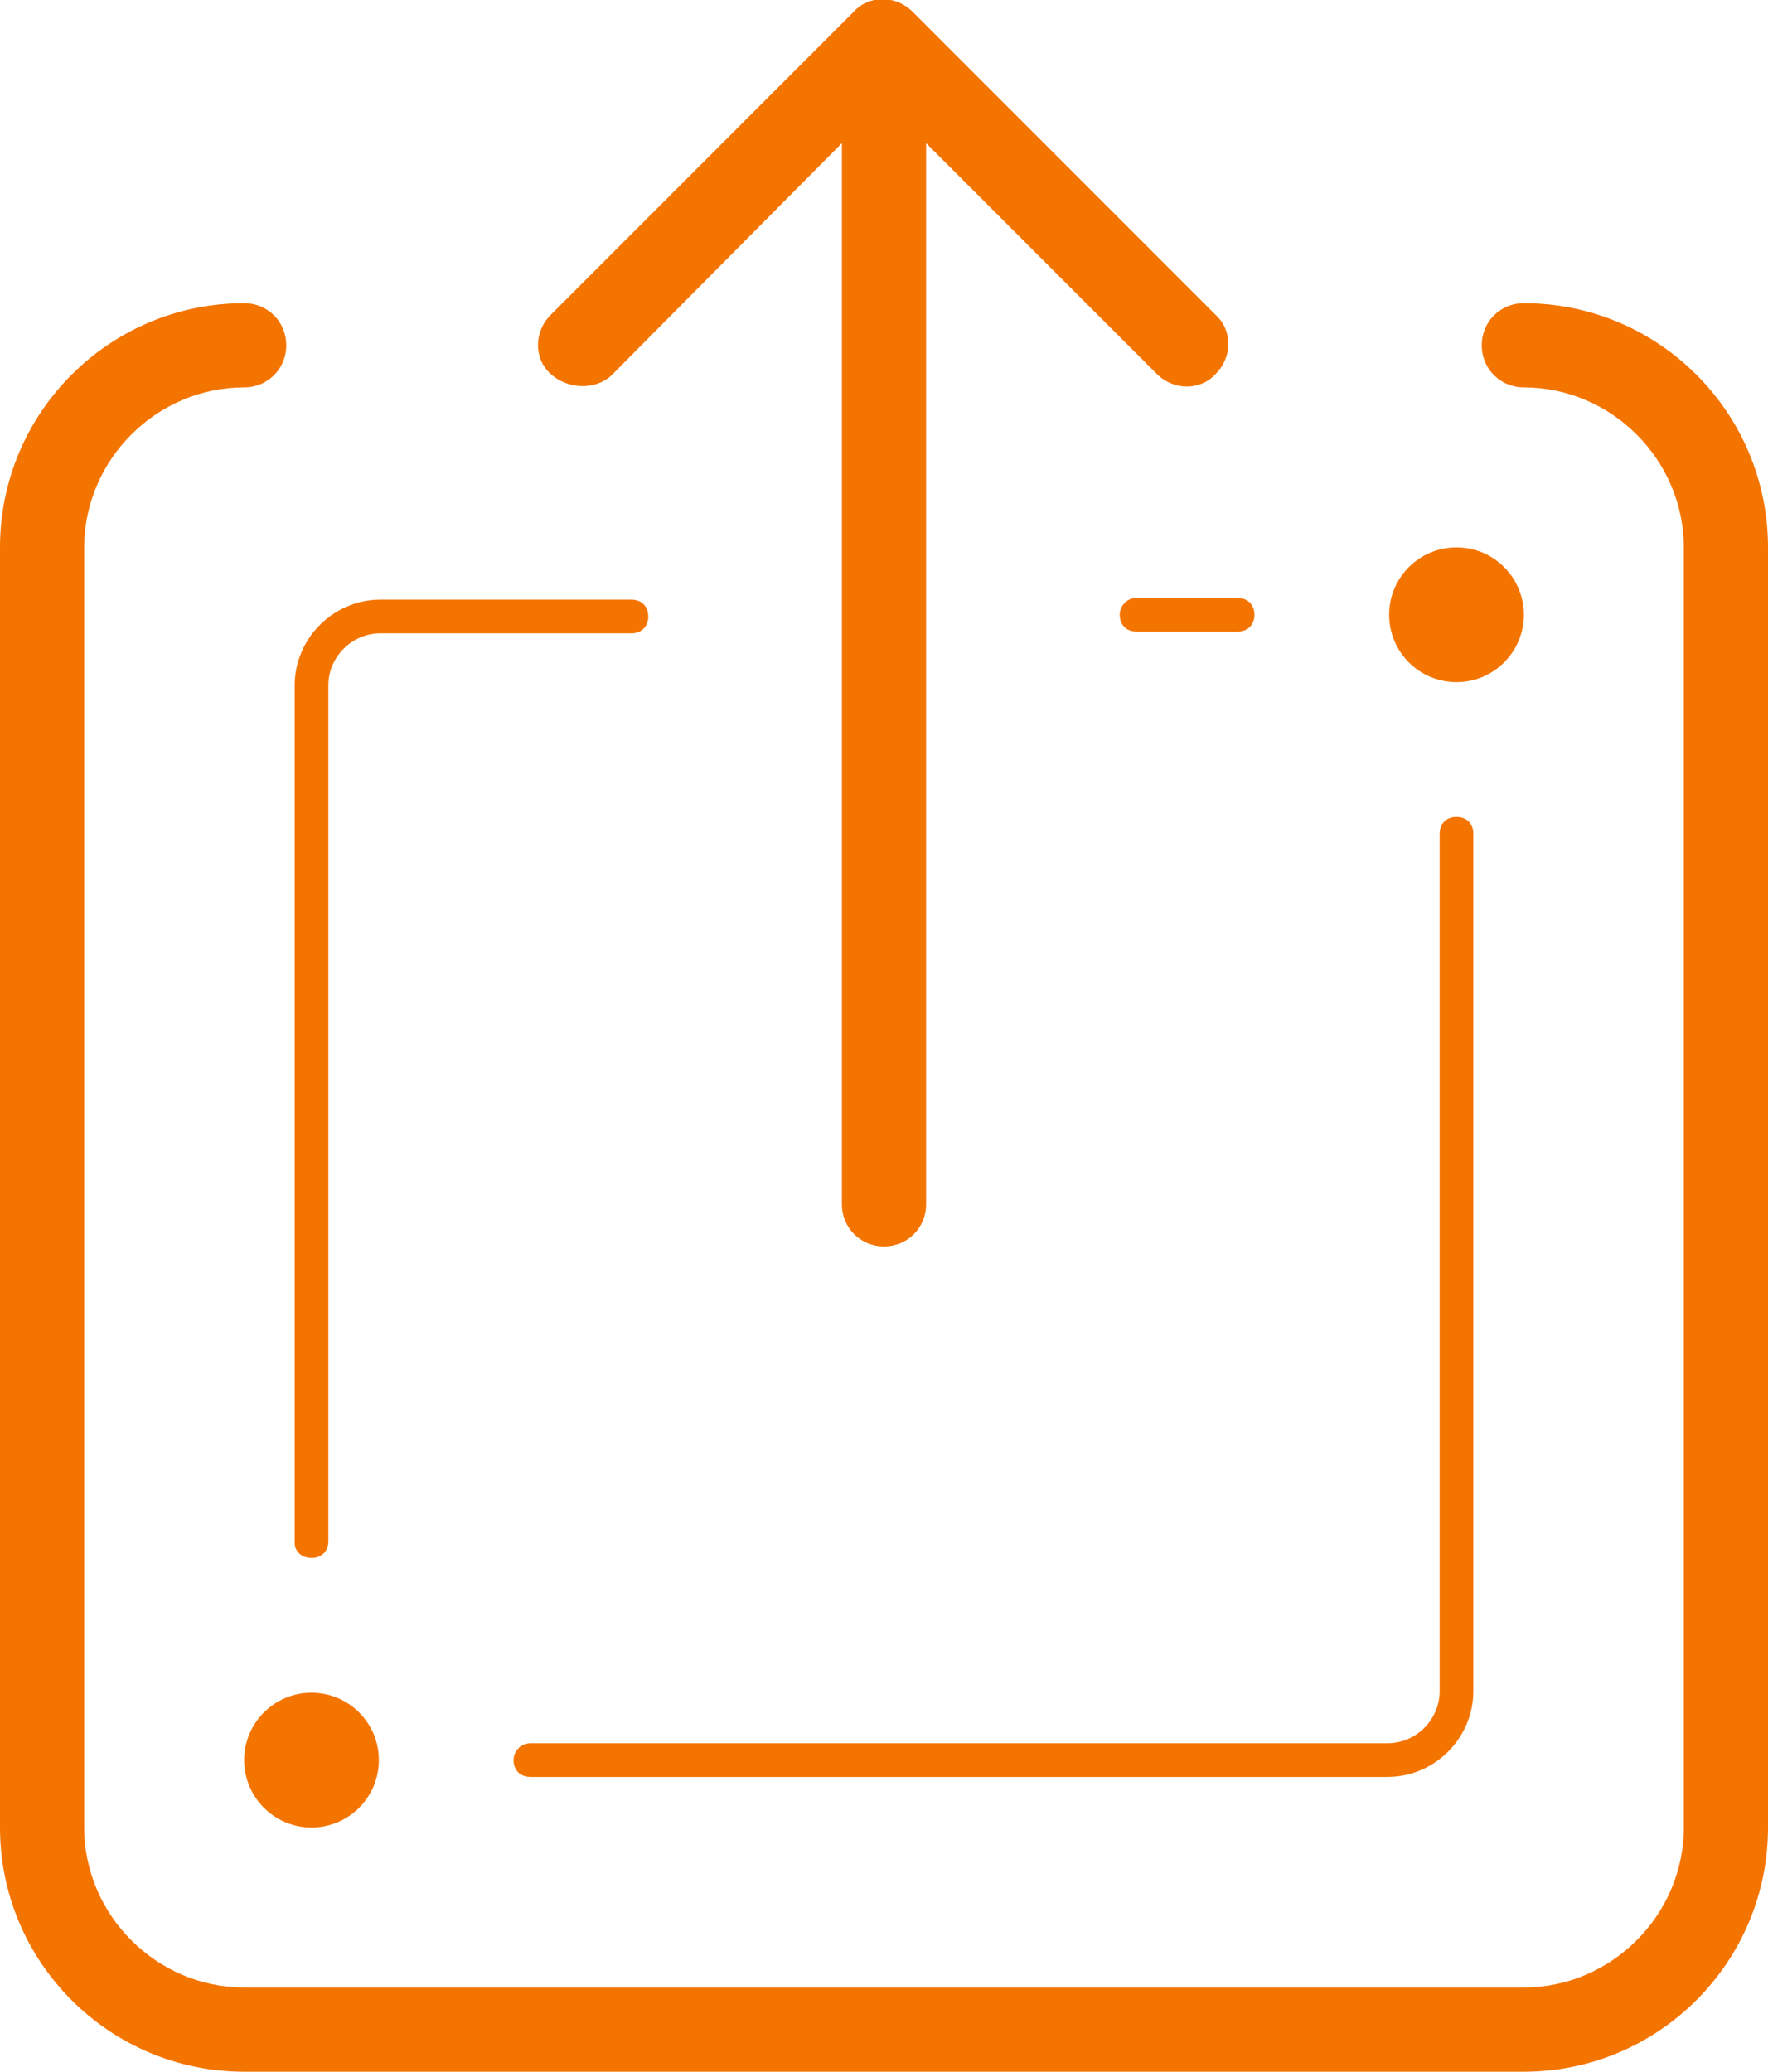 <svg xmlns="http://www.w3.org/2000/svg" xmlns:xlink="http://www.w3.org/1999/xlink" id="art" x="0px" y="0px" viewBox="0 0 105 123" style="enable-background:new 0 0 105 123;" xml:space="preserve"> <style type="text/css"> .st0{fill:#F47400;} </style> <circle class="st0" cx="86.5" cy="36.5" r="4"></circle> <path class="st0" d="M30.5,104.5c0,0.6,0.4,1,1,1h50.9c2.8,0,5.1-2.3,5.1-5.1V49.5c0-0.6-0.4-1-1-1s-1,0.4-1,1v50.9 c0,1.7-1.4,3.1-3.1,3.1h0H31.5C30.9,103.5,30.5,104,30.5,104.5z"></path> <circle class="st0" cx="18.5" cy="104.5" r="4"></circle> <path class="st0" d="M90.5,18c-1.4,0-2.5,1.1-2.5,2.5s1.1,2.5,2.5,2.5c5.2,0,9.5,4.3,9.5,9.5v76c0,5.2-4.3,9.5-9.5,9.5h-76 c-5.2,0-9.5-4.3-9.5-9.5v-76c0-5.2,4.3-9.5,9.5-9.5c1.4,0,2.5-1.1,2.5-2.5S15.9,18,14.5,18C6.5,18,0,24.5,0,32.5v76 c0,8,6.5,14.5,14.5,14.5h76c8,0,14.5-6.5,14.5-14.5v-76C105,24.5,98.5,18,90.5,18z"></path> <path class="st0" d="M66.5,36.5c0,0.6,0.4,1,1,1h6c0.6,0,1-0.4,1-1s-0.4-1-1-1h-6C66.9,35.5,66.5,36,66.5,36.5z"></path> <path class="st0" d="M18.5,92.5c0.6,0,1-0.4,1-1V40.7c0-1.7,1.4-3.1,3.1-3.1h14.9c0.6,0,1-0.4,1-1s-0.4-1-1-1H22.6 c-2.8,0-5.1,2.3-5.1,5.1v50.9C17.5,92.1,17.9,92.5,18.5,92.5z"></path> <path class="st0" d="M36.3,22.3L50,8.5v63c0,1.4,1.1,2.5,2.5,2.5s2.5-1.1,2.5-2.5v-63l13.7,13.7c1,1,2.6,1,3.5,0c1-1,1-2.6,0-3.5 l-18-18c-1-1-2.6-1-3.5,0l-18,18c-1,1-1,2.6,0,3.5S35.3,23.2,36.3,22.3L36.3,22.3z"></path> </svg>